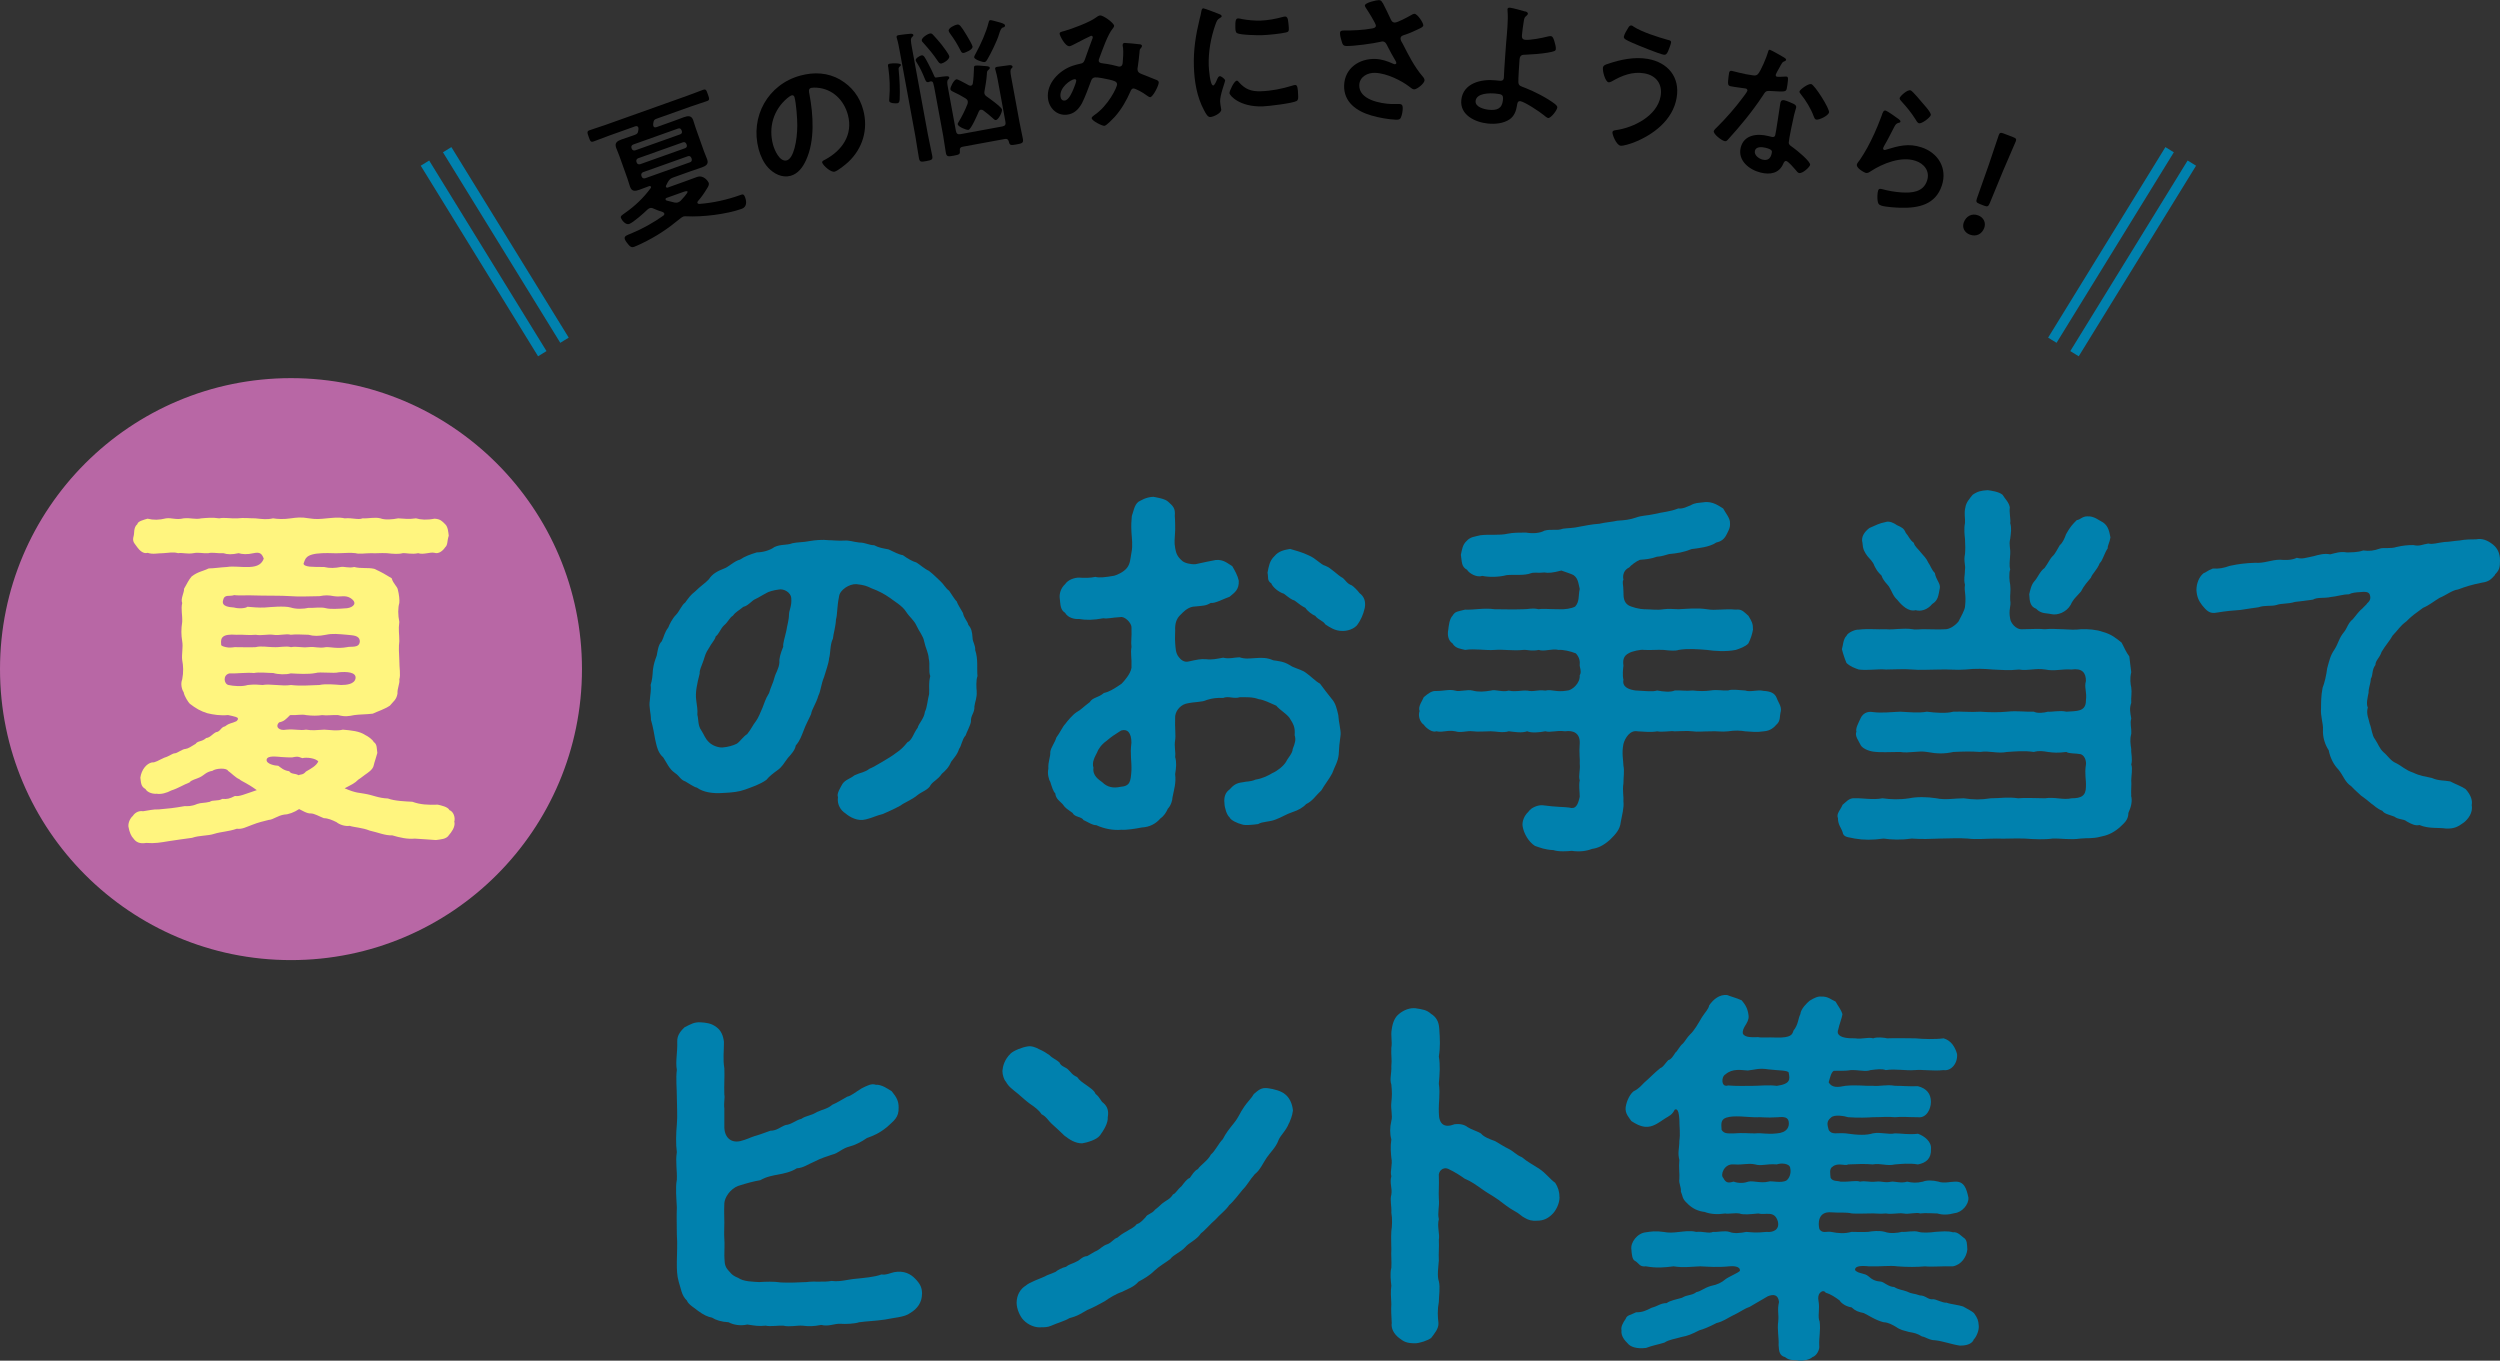 <?xml version="1.0" encoding="UTF-8"?><svg xmlns="http://www.w3.org/2000/svg" viewBox="0 0 505.18 274.95"><rect x="0" y="0" width="505.18" height="274.95" fill="#333333" stroke="none"/><defs><style>.d{fill:#0081ae;}.e{fill:#fff57f;}.f{fill:#b867a5;}.g{fill:none;stroke:#0081ae;stroke-miterlimit:10;stroke-width:2px;}</style></defs><g id="a"/><g id="b"><g id="c"><g><g><g><circle class="f" cx="58.8" cy="135.21" r="58.8"/><g><path class="e" d="M91.84,166.15c.15,1.03-.66,2.06-1.1,2.57-.52,.88-1.69,.88-2.65,1.03-1.25-.07-2.87-.22-4.27-.29-1.47,.15-3.09-.22-4.56-.66-1.4,.07-2.87-.59-4.56-.96-1.4-.59-3.16-.66-4.04-.96-.96,.15-2.13-.29-2.65-.74-.88-.44-1.76-.81-2.57-.81-.96-.37-1.91-.96-2.65-.96-.74,.07-1.84-.66-2.35-.88-.96,.66-2.21,1.1-2.94,1.1-1.47,.22-2.21,1.03-3.24,1.1-.88,.22-2.13,.51-3.24,.96-1.25,.44-2.06,.96-3.16,.81-1.69,.59-3.16,.59-4.56,1.03-1.32,.44-3.02,.29-4.49,.81-1.54,.22-3.31,.44-4.63,.66-1.76,.29-2.87,.51-4.63,.37-1.32,.22-2.06-.15-2.57-.88-.44-.44-.81-1.18-1.03-2.43-.07-.88,.44-1.77,.88-2.13,.51-.81,1.4-1.1,2.06-.96,1.1-.15,2.21-.44,3.16-.37,1.84-.15,3.16-.29,5.22-.66,.66,0,1.4,.07,2.57-.44,.81-.29,1.4-.15,2.57-.44,.51-.44,1.69-.07,2.5-.59,1.03,.07,1.4,0,2.57-.59,.88,.15,1.77-.29,4.41-1.18-2.13-1.54-2.94-1.69-3.53-2.21-.74-.29-1.62-1.25-2.28-1.69-.29-.66-2.5-.51-3.16,0-1.32,.22-1.62,.88-2.57,1.32-.74,.37-1.69,.51-2.06,1.03-1.18,.44-2.28,1.18-3.68,1.62-.96,.51-2.06,.81-2.94,.66-.59,.07-1.84-.15-2.28-.96-.96-.51-.88-1.32-1.03-2.28,.22-1.62,1.25-2.87,2.35-3.09,.66,.07,1.32-.44,2.5-.96,1.03-.29,1.62-.88,2.13-.88,.44,0,1.54-.88,2.13-.88,.59-.07,1.18-.51,2.06-1.03,.44-.66,1.25-.37,2.13-1.18,.81-.07,1.25-.81,1.99-1.18,.88-.07,.96-1.03,1.84-1.18,.96-.74,1.18-.51,2.28-1.03,.51-.44,.37-.74-.15-.88-.44-.15-.88-.22-1.54-.37-1.54,.15-2.94-.07-4.19-.37-1.4-.44-2.28-.96-3.53-1.91-.29-.29-1.1-1.47-1.25-2.35-.37-.51-.66-1.69-.29-2.57,.29-1.47,.22-2.79,0-3.9-.15-1.1,.22-2.65,0-3.82-.22-1.32-.22-2.43,0-3.9,.07-1.4-.29-2.57,0-3.82-.37-.88,.44-2.13,.37-2.87,.59-1.03,.96-1.84,1.54-2.5,1.25-.96,2.21-1.03,3.46-1.62,.96,0,2.35-.22,3.68-.29,1.4-.22,2.57,.07,4.56,0,1.69-.07,2.5-.66,2.87-1.69-.37-.96-.74-1.4-2.06-1.1s-2.28,.22-3.02,0c-1.32,.29-2.21,.29-3.09,0-1.32,.07-2.21-.22-3.02,0-1.32,.07-1.99-.22-3.02,0-1.32,.22-2.21-.15-3.09,0-1.1-.29-1.69-.07-3.02,0-1.25,0-1.99,.29-3.16-.07-.88,.29-1.69-.59-2.06-1.1-.59-.88-1.1-1.1-.74-2.35,.15-.44-.07-1.69,.74-2.35,.07-.59,1.32-.88,2.06-1.1,1.18,.29,2.28,.29,3.75-.07,1.18-.15,1.99,.37,3.53,0,1.54-.15,2.28,.29,3.6,0,.96-.07,2.21-.22,3.6,0,1.1-.22,2.21,.07,3.68,0,1.4-.15,2.28,0,3.6,0,1.47,.15,2.35,.29,3.6,0,.88,.15,2.13,.22,3.6,0,1.1-.15,2.06-.29,3.68,0,1.4,.22,2.13,.15,3.6,0,.96-.07,2.35-.29,3.6,0,1.54-.15,2.72,.37,3.6,0,1.18,.07,2.5-.29,3.6,0,.96,.37,2.5,.22,3.6,0,1.32,.07,2.06,.22,3.6,0,.96,.29,2.21,.37,3.75,.07,1.18,.07,1.54,.51,2.13,1.1,.59,.51,.66,1.69,.74,2.35-.37,1.1-.15,1.84-.74,2.35-.37,.59-1.25,1.4-2.13,1.1-.88-.22-2.21,.44-3.31,.07-1.25,.29-2.43-.07-3.16,0-.74,.22-1.84,.15-3.16,0-1.32-.07-2.13,.07-3.16,0-1.1,0-2.5,.22-3.16,0-1.18-.15-2.06,0-3.16,0-1.25,.07-1.91-.07-3.6,0-3.53,.15-3.38,1.25-3.75,2.06-.07,.37,.52,.59,1.25,.66,.74,.07,1.84,.07,2.87,.07,1.18,.29,2.28,.22,3.38,0,.66-.15,1.62,.29,2.72,0,1.4,.37,2.72,.07,4.05,.37,1.47,.66,2.35,1.18,3.53,1.91,.29,1.1,1.18,1.69,1.25,2.35,.22,.81,.37,2.06,.29,2.65-.29,.96-.29,2.43,0,3.82-.22,1.69,0,2.28,0,3.9-.15,1.1-.07,2.5,0,3.82,0,1.69,.29,2.94,0,3.9,.15,.81-.44,1.77-.37,2.87-.22,1.25-.81,1.54-1.54,2.43-1.1,.74-2.35,1.1-3.46,1.62-1.18,.15-2.87,.15-3.75,.29-1.1,.22-1.84,.37-3.24,0-1.25-.07-2.28,.15-3.24,0-.88,.15-2.06,.15-3.24,0-.88-.22-1.91,.07-3.24,0-.88,.88-1.18,1.25-2.21,1.47-.88,.88,0,1.77,1.47,1.47,1.77-.15,2.72,.22,3.97,0,1.25,.22,2.28,.07,3.68,0,1.18,.07,2.72,.29,3.75,0,1.69,.15,3.38,.29,4.56,1.1,.37,.15,1.47,.88,1.69,1.4,.73,.44,.59,1.4,.73,2.21-.29,1.1-.59,1.84-.73,2.5-.15,.88-1.25,1.54-1.77,1.91-.74,.51-.51,.44-1.32,.96-.81,.81-1.4,1.03-2.79,1.77,2.35,1.03,3.02,.88,4.04,1.1,1.77,.29,2.72,.88,4.71,.96,1.32,.51,3.53,.59,4.93,.66,1.62,.59,3.16,.66,5.15,.59,.66,.15,2.06,.44,2.35,1.1,.81,.29,1.25,1.47,.96,2.43Zm-46.19-35.38c.59,.15,1.32,.07,1.76,0,2.13,0,3.01,.07,4.27,0,1.03-.29,2.5,0,3.53,0,1.47,.07,2.5-.29,3.6,0,1.18-.22,2.06,.15,3.53,0,1.47-.15,1.99,.29,3.53,0,.81-.07,2.21,.37,4.27,0,.74-.22,2.5,.29,2.57-1.18-.07-1.25-1.4-1.18-2.57-1.32-1.84-.15-2.94-.29-4.27,0-1.47,.29-2.5,.29-3.53,0-1.03,0-2.5-.15-3.6,0-.88-.29-2.35,.22-3.53,0-1.1-.15-2.43,.22-3.53,0-1.47,.15-2.35-.07-3.9,0-2.87-.22-3.24,.59-3.09,1.91-.07,.29,.29,.44,.96,.59Zm-.59-9.41c-.29,1.18,1.18,1.32,2.21,1.4,1.03,.29,2.43,.15,2.72-.15,.96,.07,2.21,.22,3.53,.15,.96-.07,3.97-.37,5.22,0,1.1,.37,2.65,.29,3.6,.07,.96,.07,2.5-.22,3.53,.07,.81,.22,2.43,.15,4.27,0,1.18-.15,2.28-1.03,.66-2.06-1.1-.66-1.99-.15-3.31-.37-1.18-.22-1.76-.22-2.94,0-1.84,0-4.04,.15-5.74,0-1.99-.15-5.59-.07-7.43-.15-1.1-.07-3.31,.07-4.04-.07-1.03,.37-1.99-.29-2.28,1.1Zm8.02,17.06c1.4-.29,3.9,.29,5.74,0,1.69,.22,3.97,.07,5.74,0,1.18-.29,3.38-.07,4.34,0,1.1,0,2.72-.15,2.94-1.32,.22-1.32-1.84-1.4-3.38-1.25-1.03,.29-3.75-.15-4.71,.15-1.4,.29-3.53,.15-5,.07-.96,.29-2.57,.22-3.53-.07-.96,0-2.94-.22-3.9,0-1.54-.15-3.6,.15-4.93,.07-1.4,.29-1.18,2.13-.22,2.35,1.03,.22,2.72,.37,3.9,0,1.32-.15,2.13-.07,3.02,0Zm11.25,15.44c-.59-.66-2.35-.88-3.24-.66-1.03-.44-1.25-.29-2.06-.15-.51,0-1.32,0-2.06-.07-1.03-.07-2.94-.37-3.09,.51-.15,.88,1.69,1.25,2.35,1.25,.52,.37,1.1,.96,2.21,1.1,.44,.66,1.1,.37,1.91,.81,.37-.22,.88,0,1.47-.74,1.03-.59,2.13-1.18,2.5-2.06Z"/><path class="d" d="M197.36,139.72c.08,1.32-.31,1.94-.46,3.02,.08,1.32-.77,1.78-.7,3.02,0,.62-.93,2.32-1.08,2.86-.7,.7-.85,2.17-1.32,2.71-.31,1.16-1.32,2.17-1.62,2.63-.46,1.16-1.16,1.78-1.86,2.4-.77,1.16-1.7,1.47-2.25,2.25-.46,1.01-1.78,1.32-2.71,2.09-1.24,1.01-2.63,1.47-3.41,2.09-1.39,.77-2.55,1.24-3.56,1.7-1.32,.31-2.09,.77-3.41,1.08-1.7,.46-3.25-.46-4.18-1.24-.85-.54-1.7-1.7-1.47-3.25-.31-.7,.46-1.86,.93-2.71,.62-.85,1.55-1.01,2.4-1.7,1.32-.62,2.01-.54,3.02-1.32,.62-.23,1.63-.85,2.71-1.47,.54-.31,2.09-1.24,2.63-1.7,1.08-.7,1.7-1.39,2.32-2.17,1.01-.46,1.24-1.86,2.09-2.94,.23-.93,1.32-1.86,1.47-3.25,.46-.85,.54-2.48,.85-3.56,.08-1.39-.15-2.09,.23-3.64-.39-1.01,0-2.25-.31-3.56-.08-1.24-.62-2.01-.93-3.48-.15-1.01-1.08-2.09-1.55-3.17-.54-1.16-1.39-1.7-2.09-2.79-.77-1.24-2.48-2.17-3.25-2.79-1.08-.77-2.4-1.47-3.72-1.94-.93-.46-1.55-.7-3.1-.85-1.39-.08-3.33,1.16-3.48,2.48-.46,2.32-.31,3.56-.62,4.65-.08,1.55-.54,2.94-.62,3.87-.62,1.24-.46,2.94-.77,3.95-.08,1.08-.62,2.4-1.01,3.79-.62,1.47-.7,2.94-1.16,3.79-.46,1.63-1.32,2.71-1.47,3.72-.46,1.08-1.08,2.09-1.63,3.64-.23,.54-.62,1.78-1.47,2.71-.15,.93-.85,1.7-1.62,2.55-.85,1.16-1.16,1.78-2.01,2.4s-1.7,1.24-2.32,2.01c-1.32,.93-2.79,1.39-4.26,1.94-1.24,.46-2.63,.62-4.57,.7-1.94,.15-3.95-.15-5.19-1.08-.54-.08-1.63-.85-2.32-1.24-1.08-.39-1.16-1.08-2.09-1.7-1.24-.85-1.63-2.01-2.4-3.17-1.08-.93-1.32-2.25-1.63-3.64-.23-1.16-.39-2.4-.85-3.95,0-1.39-.46-2.55-.23-3.95,.08-1.24,.31-2.09,.16-3.1,.31-.93,.39-1.86,.46-3.02,.16-1.24,.39-1.86,.78-2.94,.15-.77,.31-2.25,1.01-2.86,.46-.93,.54-1.78,1.32-2.79,.23-.62,.85-1.86,1.55-2.55,.7-.7,1.16-2.01,1.86-2.48,.62-.85,1.08-1.55,2.01-2.25,1.16-1.16,2.09-1.7,2.79-2.48,.7-1.08,1.7-1.63,3.1-2.17,.77-.23,2.09-1.55,3.17-1.78,1.01-.7,2.17-1.08,3.41-1.47,1.16,0,2.63-.39,3.56-1.08,1.32-.62,2.48-.31,3.64-.77,1.01-.23,2.01-.15,3.64-.46,.85-.15,2.4-.31,3.72-.15,.85,0,1.78,.15,3.1,.08,1.08-.08,1.7,.23,3.02,.39,1.32,0,1.94,.54,3.02,.54,1.01,.54,1.78,.62,2.94,.85,.93,.46,2.17,1.08,2.87,1.16,.93,.7,2.09,1.32,2.71,1.47,.7,.39,1.55,1.24,2.55,1.7,1.01,.77,1.63,1.47,2.32,2.09,.7,.62,1.01,1.39,1.78,1.94,.39,.54,1.16,1.86,1.55,2.17,.08,.46,1.01,1.86,1.24,2.32,.16,1.01,.93,1.63,1.08,2.4,.62,.7,.77,1.39,.85,2.55,0,.93,.62,1.55,.54,2.55,.62,1.78,.31,3.72,.46,5.26-.31,.7-.23,2.48-.15,3.1Zm-37.47-18.89c-.08-1.08-1.47-1.94-2.55-1.7-1.08,.15-1.94,.39-2.48,.7-.77,.39-1.55,.93-2.25,1.24-.62,.23-1.47,1.39-2.4,1.55-1.01,.85-1.55,1.01-2.09,1.78-.7,.39-.93,1.24-1.86,2.01-.7,.7-1.01,1.78-1.63,2.17-.16,.77-.77,1.24-1.39,2.4-.7,1.08-.7,1.32-1.08,2.48-.39,1.16-.85,1.94-.77,2.63-.54,2.09-.93,3.87-.7,5.42,.15,1.24,.31,1.86,.23,2.94,.23,.7,.08,2.17,.77,3.1,.62,.93,.77,1.7,1.63,2.48,.62,.62,1.86,1.08,2.71,1.01,1.01-.08,2.17-.39,2.87-.77,.62-.39,1.16-1.32,2.09-1.94,.77-.93,1.16-1.86,1.78-2.63,.46-.62,.85-1.63,1.32-2.71,.39-.93,.54-1.7,1.32-2.94,.31-1.16,.85-2.09,1.08-3.1,.23-.93,.93-1.86,1.01-3.1-.08-.77,.23-1.86,.77-3.17-.08-.7,.31-1.78,.62-3.17,.16-1.08,.54-2.25,.54-3.25s.62-1.78,.46-3.41Z"/><path class="d" d="M270.44,144.6c.08,1.39,.54,2.94,.46,3.87-.23,1.63-.31,2.55-.39,4.03-.16,1.47-.78,2.32-1.32,3.79-.62,1.16-1.55,2.32-2.17,3.41-1.24,1.16-1.78,2.17-3.1,2.79-.54,.62-1.55,1.24-2.79,1.63-1.01,.31-2.25,1.08-3.33,1.47-1.32,.54-2.71,.39-3.56,.93-1.08,.15-2.63,.31-3.25,.08-.93-.23-2.32-.85-2.55-1.47-.54-.39-1.01-2.01-1.01-2.79-.16-1.32,.23-2.25,1.01-2.79,.77-.85,1.32-1.32,2.63-1.47,1.01-.23,1.55-.08,2.63-.54,1.47-.23,2.63-.85,3.41-1.32,.93-.39,2.25-1.39,2.79-2.32,.31-.7,1.32-1.7,1.32-2.55,.46-1.16,.7-1.86,.39-2.79,.15-1.7-.31-2.32-1.08-3.56-.85-1.01-1.94-1.55-2.63-2.4-1.47-.62-2.4-1.16-3.56-1.32-1.24-.46-2.4-.39-3.79-.39-1.32,.39-2.25-.31-3.41,.15-1.24-.08-2.25,.08-3.25,.39-1.16,.54-2.32,.31-4.26,.77-1.32,.39-2.25,1.7-2.17,2.94-.08,1.86,.16,3.56,0,4.41-.23,1.39,.16,2.4,0,3.41,.31,1.08,.23,2.09,0,3.48,.23,1.78-.23,3.1-.54,4.72,0,.54-.31,1.63-.93,2.25-.31,.7-.77,1.47-1.47,1.94-.93,1.08-2.17,1.78-3.79,1.86-1.16,.23-3.02,.54-4.18,.46-1.47,.15-3.33-.15-5.03-.93-.7,.08-2.09-.85-2.55-1.01-.46-.77-1.78-.54-2.25-1.47-1.01-.77-1.39-.85-2.01-1.78-.39-.46-1.39-1.01-1.47-2.17-.39-.31-.7-1.32-1.01-2.32-.31-.46-.62-1.7-.39-2.63-.08-1.55,.46-2.4,.39-3.41,.16-1.01,.85-1.7,1.24-2.94,.77-1.01,1.24-2.17,1.78-2.71,.39-.54,1.55-1.94,2.32-2.4,.77-.39,1.47-1.16,2.63-2.01,.62-1.01,1.7-.85,2.87-1.86,1.08-.23,1.94-.77,3.56-1.86,.46-.46,1.86-2.01,2.01-3.25,.08-2.01-.23-2.94,0-4.18-.15-1.24,.08-1.78,0-3.95,0-1.01-1.47-2.32-2.25-2.09-1.7,.08-2.63,.39-3.41,.23-2.09,.39-3.48,.39-4.96,.15-.85,.08-2.24-.23-2.79-1.24-1.01-.62-.93-1.7-1.08-2.86-.15-1.01,.23-2.17,1.08-2.94,.62-.93,1.94-1.32,2.79-1.32,1.01,.08,2.4,.08,3.33-.15,.77,.23,2.01,.08,3.79-.23,.62-.15,1.94-.77,2.56-1.55,.7-.85,.7-1.86,.93-3.1,.31-1.47,.08-2.86,0-4.18-.08-1.63,0-2.17,.08-3.25,.31-.77,.46-2.17,1.32-2.86,.62-.31,1.47-.93,3.02-1.01,.77,.15,2.4,.39,3.02,1.01,.93,.85,1.47,1.24,1.32,2.86,.08,.77,.08,2.25,.08,2.86-.08,1.7-.23,2.48,0,3.64,.16,.85,.31,1.63,1.39,2.55,.46,.46,1.78,.77,2.71,.7,2.09-.46,2.87-.62,4.1-.85,1.63-.15,2.48,.77,3.33,1.24,.54,.93,1.08,1.86,1.32,2.94,.08,1.86-.85,2.4-1.86,3.25-1.16,.39-2.94,1.39-3.79,1.24-1.08,.62-1.39,.54-3.64,.77-1.16,.23-1.94,1.08-2.48,1.63-.85,.77-1.16,1.86-1.08,3.17,0,.62-.08,1.55,0,2.55,.08,1.01,.08,2.01,.7,2.79,.39,.54,1.08,1.16,2.01,.93,1.78-.39,2.4-.54,3.56-.46,1.16,.15,2.17-.08,3.41-.31,1.24,.31,2.4-.08,3.33-.08,1.16,.39,1.94,.23,3.41,.15,1.16-.08,2.17-.08,3.41,.46,1.01,.15,2.09,.23,3.25,.93,1.01,.7,1.86,.7,3.17,1.47,1.24,.85,2.01,1.78,3.02,2.32,.54,.77,1.7,2.25,2.32,3.02,.85,.93,1.08,2.09,1.39,3.41Zm-41.81,5.5c0-2.09-.85-2.86-2.09-2.48-1.47,.93-1.94,1.24-2.94,2.09-1.01,.7-1.7,1.7-1.94,2.4-.39,.77-1.08,1.94-.7,3.02-.23,1.63,1.08,2.4,1.78,2.94,1.01,1.01,2.25,1.24,3.64,.93,2.01-.15,2.09-1.08,2.25-3.25,.08-1.94-.31-3.25,0-5.65Zm47.15-27.25c-.31,1.39-.85,2.48-1.39,3.25-.62,1.01-2.25,1.47-3.25,1.39-1.32,0-2.4-.7-3.33-1.32-.46-.77-1.47-.93-2.01-1.7-.7-.31-1.63-1.01-2.01-1.63-.77-.39-1.16-.7-2.17-1.47-.7-.23-1.08-.54-2.17-1.39-1.08-.31-2.32-1.39-2.55-2.09-.93-.62-.54-1.16-.77-2.17,.23-1.16,.39-2.4,1.39-3.33,.85-1.01,1.86-1.24,3.17-1.47,.78,.23,2.56,.7,3.79,1.32,1.47,.62,2.4,1.86,3.33,2.09,1.24,.46,2.48,1.94,3.56,2.48,.54,.46,.85,1.16,1.78,1.47,.46,.31,1.16,1.01,1.55,1.55,.93,.7,1.32,1.63,1.08,3.02Z"/><path class="d" d="M359.86,143.67c-.31,1.16,0,2.01-.93,2.79-.39,.46-1.16,1.24-2.55,1.32-1.47,.23-2.32,.08-3.72,0-.85-.15-2.09-.23-3.48,0-1.39,.15-2.17-.08-3.56,0-1.47,0-2.63,.15-3.56,0-1.16-.15-2.71,0-3.64,0-.93-.15-2.4,.23-3.56,0-1.16,.23-2.55,.08-3.95,0-1.55-.31-2.55,1.39-2.86,2.55-.39,1.86,0,3.48,0,4.41,.23,1.01,0,2.25,0,3.56-.23,1.39,.08,2.79,0,3.64,.15,1.32-.31,2.86-.54,4.18-.16,1.55-1.08,2.48-2.17,3.56-1.39,1.24-2.48,1.7-3.64,1.86-1.16,.46-2.56,.62-4.1,.39-.77,.08-2.56,.23-3.72-.15-1.7-.08-2.56-.46-3.72-.85-1.32-.85-2.25-2.55-2.48-3.95-.16-.93,.31-2.17,1.16-2.94,.62-.93,2.01-1.39,2.87-1.32,2.94,.39,4.18,.31,5.34,.46,1.32,.39,1.78-.39,2.17-2.17,0-1.16-.23-2.25,0-3.33-.31-.93,.15-2.01,0-3.41,.08-.85-.16-1.94,0-4.1,.08-2.09-1.39-2.63-2.94-2.4-1.94-.23-2.86,.31-4.03,0-1.08,.23-2.79,.39-3.64,0-1.16,.39-2.4,.15-3.72,0-1.24,.39-2.63,0-3.64,0-1.08,0-2.63,.15-3.64,0-1.32-.15-2.32,.39-3.56,0-1.7-.31-2.4,.31-3.79,0-.77,.31-2.01-.54-2.55-1.32-.7-.46-1.24-1.7-.85-2.79-.39-.85,.62-2.17,.85-2.79,.93-.77,1.63-1.32,2.55-1.24,1.55,0,2.63-.39,3.79-.08,.85,.31,2.48-.31,3.56,0,1.16,.31,2.25,.23,3.64,0,.93-.31,2.32,.39,3.64,0,1.39,.31,2.4-.08,3.72,0,1.39,.31,2.01-.23,3.64,0,1.47-.31,2.17,.39,4.41,0,.93,0,2.71-1.47,2.55-3.1,.23-.39,.31-.62,0-1.94,.08-.85,0-1.63-.77-2.48-1.16-.46-2.56-.77-3.48-.7-1.39-.31-2.94,.39-4.03,0-1.39,.31-2.48-.08-3.1,0-2.17,.23-4.03-.15-5.81,0-1.78,.15-3.95-.31-5.96,0-.77-.23-1.94-.23-2.55-1.32-.85-.54-1.08-1.7-.85-2.79,.08-.7,.23-2.17,.85-2.79,.54-.93,1.08-.85,2.55-1.24,1.94,.08,3.72-.39,5.96-.08,2.01,0,3.56,.08,5.81,0,1.24,0,1.7-.31,3.1,0,.7-.15,2.25,0,4.03,0,1.24,.08,2.63-.15,3.33-.54,.93-1.01,.62-2.25,.93-3.56-.23-.77-.23-2.09-1.24-2.79-.54-.31-1.94-.7-2.48-.93-1.7,.46-2.63,.54-3.41,.39-1.39,.15-2.09-.08-2.71,.15-1.47,.54-3.33,.23-4.96,.39-1.39,.39-3.48,.46-4.88,.15-1.08,.39-2.63-.46-3.1-1.24-1.16-.62-1.01-1.55-1.24-3.02,.23-1.01,.31-2.01,1.16-2.79,.77-.85,1.55-.85,2.79-1.16,1.86-.23,3.79,.08,5.5-.31,1.08-.23,2.4-.23,3.72-.23,1.24,.23,2.79,.15,3.72-.39,1.39-.39,2.55,.08,3.72-.39,1.01-.15,2.01-.08,3.64-.46,.85-.15,2.32-.46,3.72-.54,1.32-.31,2.71-.39,3.64-.62,1.47-.08,2.63-.23,3.72-.62,1.24-.46,2.32-.39,3.64-.7,1.86-.46,3.25-.46,4.96-1.16,1.01,.15,1.94-.46,2.48-.62,.93-.54,1.39-.46,2.63-.62,1.86-.31,3.25,.85,3.95,1.24,.54,1.01,1.47,2.01,1.39,3.02,.08,.93-.39,1.63-.77,2.4-.54,1.01-1.32,1.32-2.01,1.47-1.32,.93-3.72,1.16-4.96,1.32-1.78,.7-2.94,.85-4.57,1.01-.93,.23-1.32,.46-2.48,.54-1.24,.46-2.32,.54-3.41,.62-.77,.31-1.78,1.08-2.17,1.55-1.01,.46-1.39,1.47-1.16,2.48-.31,.54,0,.93,0,2.4,0,1.24,.08,2.09,.93,2.71,.7,.46,2.48,.85,3.25,.85,1.47,0,2.48,.23,3.95,0,1.01-.15,2.17,0,3.02,0,1.86-.08,3.64-.31,5.73,0,1.78,.31,3.56-.15,5.81,.08,1.24-.15,1.55,.39,2.56,1.24,.7,1.16,.93,1.55,.93,2.79-.16,.93-.46,1.86-.93,2.79-.54,.62-1.78,1.08-2.56,1.32-1.94,.39-4.33,.23-5.81,0-1.94-.15-3.87-.31-5.73,0-.62,.23-1.7,.15-3.02,0-1.39-.08-2.4,.08-3.95,0-.62-.15-2.55,.31-3.02,.62-1.16,.54-1.32,1.47-1.16,2.55-.08,.7-.23,1.94,0,2.86-.31,1.55,1.24,2.01,2.48,2.17,1.94,.08,3.41,.31,4.33,0,1.24,.23,2.71,.39,3.56,0,1.08-.08,2.24,.15,3.64,0,1.39,.15,2.4,.15,3.56,0,1.39-.23,2.56,.08,3.56,0,.85-.31,2.01-.08,3.48,0,1.01,.39,2.48-.23,3.72,.08,1.39,.08,2.17,.46,2.55,1.24,.39,1.08,1.08,1.86,.93,2.79Z"/><path class="d" d="M430.63,160.78c.31,1.08,0,2.32-.54,3.48,0,1.55-1.01,2.17-1.86,3.02-1.39,1.16-2.55,1.55-3.72,1.78-1.78,.46-2.48,.23-4.1,.39-2.09,.31-4.18-.08-5.65,0-1.55,.23-3.56,.15-5.65,0-2.24-.08-3.79,.08-5.73,0-1.94,0-4.18,.23-5.73,0-1.94-.15-3.72,0-5.65,0-2.09,.08-3.56,.15-5.73,0-2.17,.31-4.1,.23-5.65,0-2.25,.31-4.03,.31-5.81,0-1.16-.31-2.32-.15-2.48-1.32-.31-.93-.93-1.47-.93-2.79-.39-.93,.54-1.7,.93-2.71,.62-.46,1.32-1.47,2.48-1.32,1.47-.08,3.64,.39,5.57,0,1.7,.23,3.41,.31,5.42,0,1.55-.31,3.48-.31,5.5,0,1.63,.39,3.95,0,5.5,0,2.09,.31,3.41,.31,5.5,0,2.01,0,3.41-.31,5.5,0,1.39-.15,3.48,0,5.42,0,2.01-.31,3.64,.39,5.42,0,1.86,0,2.87-.46,2.87-2.32,.08-1.47-.31-2.48,0-4.49,.08-.46-.08-1.7-1.01-2.09-1.08-.23-2.4-.08-2.94-.46-1.86,.23-2.48,.15-3.72,0-.93-.15-1.78-.31-2.86,0-2.09-.31-3.87-.08-5.42,0-2.01,.39-3.56-.31-5.42,0-1.94-.15-3.64-.08-5.42,0-1.78,.39-3.25,.39-5.34,0-1.7-.31-3.56,.31-5.42,0-2.01,0-4.03,.15-5.5-.08-1.01-.15-2.17-.7-2.48-1.32-.39-.85-1.24-1.86-.85-2.71-.23-.62,.46-1.86,.85-2.71s1.24-1.47,2.48-1.24c1.86,.23,3.48,0,5.5-.08,1.7,.08,3.79,.31,5.42,0,1.78,.23,3.87,.39,5.34,0,1.7-.08,3.48,.15,5.42,0,2.09,.15,3.72,.15,5.42,0,2.09-.23,3.87,.08,5.42,0,.77,.39,2.01,.23,2.86,0,.85,.08,2.4-.31,3.72,0,2.01-.15,3.95,.08,3.95-2.25,.23-1.86-.39-2.63,0-3.95,0-1.7-.77-2.63-2.94-2.32-1.86-.15-3.41,.39-5.26,0-2.17-.31-3.41,.31-5.34,0-2.01,.23-3.41,.08-5.34,0-1.55-.15-3.41-.23-5.42,0-1.94,.15-3.33-.08-5.42,0-2.01,0-3.79,.15-5.34,0-1.7-.15-3.87,0-5.34,0-1.63-.15-3.72,.23-5.5,0-.85-.31-1.63-.54-2.48-1.32-.31-.7-.7-1.86-.93-2.79,.23-.7,.23-2.01,.93-2.71,.23-.62,1.78-1.32,2.48-1.24,1.86-.23,3.64,0,5.5-.08,1.7,.15,3.33-.31,5.42,0,.62,.15,1.78-.08,2.87,0,1.24,0,2.17,.08,3.72,0,.7,0,1.78-.54,2.63-1.55,.54-1.01,1.24-2.32,1.32-2.94,.31-2.71-.23-3.1,0-4.49-.31-1.24,0-1.78,0-3.1,.16-.77-.31-1.7,0-3.1,.08-.7,.08-1.94,0-3.1-.08-.62-.23-2.09,0-3.17,.08-1.01-.23-1.94,.08-3.17,.15-1.01,.85-1.78,1.47-2.55,1.01-.7,1.7-.85,3.02-.93,.7,.08,2.32,.31,3.02,.93,.46,.77,1.32,1.55,1.47,2.55-.15,1.08,.23,2.48,.08,3.17,.31,1.08,.15,1.86,0,3.17-.31,1.32,.08,1.7,0,3.1-.08,1.32-.23,2.32,0,3.1-.31,.7-.15,2.48,0,3.1,.15,1.32-.08,2.01,0,3.1,.23,1.32-.39,1.86,0,3.79,.08,.7,1.08,2.25,2.55,2.09,1.63,0,3.17-.15,4.41,0,1.32-.15,2.71,0,3.64,0,1.47,.08,2.55,.15,3.64,0,1.39-.08,3.25,.08,4.49,.54,1.7,.46,2.63,1.24,3.79,2.17,.62,1.16,.85,1.86,1.55,2.79,.16,1.16,.23,2.09,.39,3.17-.31,1.32-.16,2.4,0,3.1,.16,1.08-.08,1.94,0,3.1-.39,1.16-.23,1.86,0,3.17-.31,1.08,.08,1.78,0,3.1-.31,1.24-.16,1.94,0,3.1-.08,.77,.31,2.01,0,3.1,.31,.77,0,2.32,0,3.17,.08,.85-.08,2.25,0,3.1Zm-52.8-54.12c1.24-.54,1.94-.93,3.17-1.16,.77-.31,1.78,.23,2.32,.62,1.01,.46,1.39,.62,1.78,1.55,.62,.7,.77,1.39,1.62,2.01,.23,.85,.85,1.16,1.47,2.01,.62,.77,1.01,1.01,1.47,2.01,.46,.62,.62,1.39,1.32,2.09,.23,1.39,1.16,2.09,1.01,3.02-.31,1.55-.31,2.48-1.55,3.25-.93,1.16-2.32,1.55-3.33,1.24-1.47,.39-2.86-1.01-3.72-2.09-.93-.85-1.01-1.63-1.7-2.71-.39-.54-1.16-1.16-1.47-2.17-.85-.85-.93-1.01-1.47-2.01-.23-.77-.93-1.39-1.39-1.94-.62-.85-.93-1.39-1.01-2.71-.31-1.08,.31-2.17,1.47-3.02Zm32.21,13.47c.15-.62,.39-1.94,1.01-2.63,.7-.7,1.16-2.09,2.09-2.71,.7-.93,1.08-1.86,1.63-2.4,.54-.46,.93-1.39,1.47-2.25,.54-.39,1.01-1.47,1.24-2.17,.85-1.55,1.39-2.09,2.17-2.86,.85-.15,1.08-.77,2.17-.77,1.32-.08,2.25,.77,3.17,1.24,1.08,.77,1.24,1.86,1.47,3.02-.16,1.08-.62,1.7-.54,2.17-.77,1.16-1.01,2.48-1.62,3.02-.54,1.39-1.55,2.17-1.78,2.94-.62,.77-1.39,1.55-2.01,2.79-.7,.85-1.55,1.47-2.09,2.71-.85,1.47-2.63,2.17-3.95,1.86-.93-.23-2.01,0-3.02-1.08-1.24-.46-1.32-1.55-1.39-2.86Z"/><path class="d" d="M504.18,116.18c-.93,1.08-1.47,1.39-2.63,1.55-2.25,.46-3.17,.77-4.88,1.39-1.16,.15-2.25,1.08-3.72,1.7-.93,.54-2.17,1.55-3.33,2.01-1.47,1.08-2.48,1.78-3.33,2.71-1.39,1.01-1.63,1.7-2.79,2.86-.54,1.01-1.47,2.01-2.25,3.33-.39,1.24-1.24,1.7-1.24,2.63-.77,1.01-.46,2.09-.93,2.79-.08,1.24-.46,1.7-.46,2.86-.15,.7-.54,2.32-.15,2.94-.39,1.32,.23,2.4,.39,3.33,.39,.93,.46,2.32,1.01,3.02,.7,1.01,.93,1.94,1.78,2.71,.78,.62,1.47,1.78,2.48,2.17,1.24,.62,2.01,1.47,3.48,1.94,1.47,.7,2.4,.77,3.79,1.08,1.39,.62,2.48,.46,3.72,.7,.85,.46,2.17,.93,3.1,1.55,.93,1.01,1.47,2.17,1.24,3.25,.31,1.55-.78,2.86-1.55,3.48-1.24,.93-2.09,1.32-3.64,1.24-1.7-.23-3.48,.08-5.34-.7-.85,.15-1.39-.08-2.55-.7-.7-.62-1.63-.31-2.56-1.01-1.01-.39-2.01-.54-2.4-1.16-1.16-.46-1.63-1.08-2.25-1.47-.7-.62-1.24-1.01-2.09-1.63-.46-.46-1.16-1.01-1.94-1.86-1.32-.85-1.55-2.09-2.63-3.41-.85-.85-1.63-2.25-1.94-3.87-.78-1.16-1.24-2.71-1.16-4.18,.08-1.24-.54-2.71-.39-4.34,0-1.01,0-2.55,.31-4.1,.39-.93,.77-2.63,.93-3.95,.46-1.63,.62-2.55,1.47-3.79,.85-1.32,.85-2.25,2.01-3.64,.46-.54,.77-1.78,1.7-2.48,.7-.85,1.24-1.63,2.01-2.25,.23-.31,.7-.62,.93-1.01,.54-.46,.77-1.01,.46-1.78-.23-.54-1.08-.54-1.7-.46-1.32,.08-1.86,.15-2.48,.46-1.24,0-2.56,.46-3.64,.54-1.32,.31-2.79,0-3.64,.54-1.16,.15-2.79,.39-3.64,.46-1.47,.46-2.63,.23-3.72,.62-1.01,.31-2.4,0-3.64,.46-1.16,.15-2.63,.39-3.64,.54-1.32,.08-2.94,.23-4.8,.54-1.47,.31-2.09-.46-2.94-1.47-.7-.93-1.08-1.7-1.16-3.1,0-1.32,.54-2.71,1.47-3.41,.39-.08,.77-.54,1.86-.93,1.24,.08,2.09-.08,3.41-.54,1.86-.39,3.02-.54,5.11-.62,1.78,.15,3.33-.62,5.03-.62,.93,.08,2.32,.15,3.41-.39,1.08,.31,1.78,0,3.33-.31,1.16-.31,2.17-.62,3.41-.39,1.01-.23,2.01-.62,3.33-.39,.77,0,2.32,0,3.33-.39,1.24,.15,2.09,.08,3.41-.39,.7-.23,2.17,.08,3.33-.31,1.32-.31,2.25-.39,3.41-.39,1.24,.31,1.86-.15,3.02-.31,.93,.23,1.78-.15,3.25-.31,.85,0,1.94-.23,3.1-.31,1.08-.23,2.55-.23,3.33-.23,1.16-.23,2.25,.15,3.41,1.08,.85,.7,1.39,1.7,1.39,3.17s-.15,2.01-1.01,2.86Z"/><path class="d" d="M186.31,261.46c0,1.7-.93,3.02-2.4,3.87-1.08,.85-3.33,.93-5.11,1.32-2.17,.31-3.48,.31-5.19,.54-.93,.31-2.71,.39-3.79,.31-1.16-.08-2.4,.62-3.87,.23-1.62,.31-2.48,.31-3.79,.15-1.16-.08-2.63,.31-3.87,0-.85-.08-2.63,.23-3.56,0-1.47,.15-2.17,0-3.72-.23-1.39,.31-2.79,.08-3.79-.46-1.47-.08-2.63-.46-3.33-.93-.85-.15-1.7-.54-2.86-1.39-.7-.62-1.86-1.16-2.25-2.09-1.08-1.01-1.16-2.4-1.62-3.72-.39-1.39-.39-2.48-.39-4.03,0-1.78,.16-3.56,0-5.57,0-2.01-.08-3.56,0-5.5-.08-1.7-.31-4.03,0-5.57,.08-1.86-.31-3.64,0-5.57-.23-1.63-.16-3.87,0-5.57s0-4.03,0-5.57c0-1.94-.23-3.72,0-5.5-.31-1.7,.16-3.56,.08-5.65-.08-1.47,.93-2.4,1.47-2.94,1.24-.62,1.94-1.08,3.25-1.01,1.08,.08,2.17,.15,3.25,1.01,.85,.62,1.32,1.63,1.47,2.94,0,2.09-.23,3.48,.08,5.34,.08,1.7-.08,3.41,0,5.34,.15,.54-.15,1.7,0,2.79v3.48c-.08,2.25,1.24,3.56,3.25,3.1,1.24-.31,2.09-.77,2.87-1.01,1.39-.39,2.24-.77,3.17-1.08,1.32,0,2.01-.77,3.1-1.16,1.16-.08,2.09-1.01,3.17-1.24,1.01-.7,1.78-.54,3.17-1.39,1.39-.62,2.09-.62,3.1-1.47,.77-.31,1.78-.93,3.02-1.63,.77-.15,1.55-.85,2.94-1.7,1.08-.54,2.01-1.01,2.79-.7,1.24-.08,2.48,.85,3.25,1.32,1.01,1.24,1.39,2.01,1.39,3.25,.08,2.09-1.01,2.71-2.32,3.95-1.62,1.32-2.79,1.78-4.1,2.25-1.08,.77-2.48,1.47-3.48,1.7-1.55,.39-2.32,1.39-3.48,1.63-.93,.31-2.4,.77-3.56,1.39-1.47,.62-2.32,1.32-3.64,1.39-1.16,.77-2.79,1.08-3.64,1.24-1.24,.23-2.55,.46-3.72,1.16-1.32,.23-2.55,.54-4.49,1.16-1.62,.62-2.71,2.32-2.79,3.48-.08,1.7,0,2.86,0,3.87,0,1.39-.08,2.25,0,3.41,.08,.85,0,2.17,0,3.33,.08,1.01-.08,1.94,.7,2.86,.54,.54,.7,1.08,2.09,1.63,1.08,.77,2.94,.77,4.26,.85,1.32-.08,2.87-.15,4.41,.08,1.94,.08,3.25,0,5.11-.08,1.78-.23,3.33,.08,5.11-.23,1.86,.23,3.1-.31,5.11-.46,1.32-.15,3.56-.31,4.96-.85,1.01,.15,1.55-.23,2.55-.46,2.09-.39,3.41,.46,4.18,1.24,1.16,1.16,1.47,1.94,1.47,3.17Z"/><path class="d" d="M205.74,221.05c-1.24-1.01-1.94-1.47-2.48-2.48-.39-.39-.7-1.39-.7-2.17,.08-.93,.39-2.25,1.63-3.48,.62-.62,2.4-1.32,3.48-1.47,.78-.15,1.7,.23,2.25,.54,.93,.39,1.62,.85,2.17,1.24,.46,.54,1.55,1.01,2.01,1.47,.23,.77,1.24,.93,1.7,1.39,.62,.54,.77,1.08,1.86,1.55,.46,.7,1.08,1.08,1.86,1.63,.62,.46,1.63,1.08,1.86,1.78,.93,.7,1.01,1.47,1.62,1.86,.77,.7,1.08,1.55,.85,2.86,.08,1.16-.77,2.55-1.55,3.64-.7,.93-2.63,1.47-3.64,1.63-1.39,0-2.55-.77-3.56-1.55-.54-.54-1.63-1.55-2.32-2.17-1.01-.85-1.24-1.63-2.32-2.17-.46-.77-1.39-1.47-2.32-2.09-.46-.31-1.62-1.32-2.4-2.01Zm54.74,5.88c-.62,1.63-1.78,2.48-2.17,3.56-.46,1.32-1.7,2.48-2.32,3.41-.62,.85-1.39,2.63-2.4,3.33-1.16,1.32-1.55,2.25-2.48,3.17-.78,.93-1.86,2.4-2.71,3.1-.7,1.08-2.01,2.01-2.79,2.94-.93,.77-2.09,2.17-2.94,2.79-.85,1.32-2.4,1.86-3.17,2.79-1.01,1.08-2.32,1.47-3.02,2.4-1.01,.77-2.17,1.39-3.17,2.32-1.08,1.08-2.24,1.7-3.25,2.25-.93,1.08-2.01,1.39-3.41,2.09-1.01,.31-2.55,1.24-3.41,1.86-.93,.54-2.71,1.47-3.56,1.78-1.47,.85-2.01,1.24-3.56,1.63-1.01,.62-2.55,1.01-3.72,1.55-.7,.31-1.39,.31-2.17,.31-.93,.08-2.4-.39-3.41-1.47-.7-.7-1.39-2.25-1.39-3.48,0-1.47,.7-2.79,1.86-3.48,.77-.7,2.87-1.39,3.87-1.86,.46-.31,1.01-.39,2.17-.93,.31-.31,1.32-.85,2.09-1.01,.78-.62,1.39-.62,2.17-1.08,.62-.23,1.08-1.01,2.09-1.08,.77-.39,1.08-.7,2.09-1.16,.46-.23,1.16-1.01,2.01-1.24,.85-.31,1.32-1.16,2.01-1.32,.62-.54,1.08-.85,1.94-1.32,.39-.31,1.47-.7,1.94-1.39,.7-.23,1.08-.62,1.86-1.47,.31-.62,1.24-.62,1.86-1.47,.85-.62,1.24-1.16,1.86-1.55,.39-.31,1.24-.62,1.78-1.55,.54-.15,.77-.85,1.7-1.63,.62-.77,1.08-1.47,1.7-1.7,.46-.62,.93-1.47,1.63-1.78,.54-.85,2.01-1.7,2.63-2.94,.85-.7,1.55-2.25,2.4-3.1,.7-1.32,1.08-1.78,2.25-3.25,1.01-1.24,1.16-2.01,2.09-3.33,.62-.93,1.47-1.7,1.94-2.55,.93-.77,1.47-1.39,2.94-1.16,1.08,.15,2.63,.54,3.41,1.24,.77,.62,1.39,1.7,1.55,3.25-.16,1.24-.54,1.94-.77,2.55Z"/><path class="d" d="M315.14,241.95c0,1.16-.62,2.48-1.32,3.25-1.01,1.08-2.01,1.47-3.25,1.47-1.01,.08-1.78-.15-2.4-.54-.7-.31-1.16-.93-2.09-1.39-1.16-.62-2.4-1.63-3.33-2.32-1.08-.77-2.4-1.47-3.33-2.17-1.24-.85-2.01-1.47-3.48-2.09-.85-.62-1.94-1.32-3.25-1.94-1.16-.54-2.09,.54-1.94,1.47,.08,1.55-.08,3.33,0,4.49,.16,1.78-.31,2.79,0,4.18-.39,1.47,.23,3.02,0,4.18,.08,1.7-.08,2.63,0,4.18-.08,1.16-.39,3.17,0,4.18,.31,1.24,0,3.1,0,4.18-.31,1.63-.23,2.94-.08,4.26,.08,1.16-.85,2.17-1.47,3.02-.7,.54-2.4,1.08-3.25,1.08-1.7,0-2.25-.31-3.25-1.08-1.08-.85-1.63-1.94-1.47-3.02-.08-1.39-.16-2.86-.08-3.79-.08-1.32-.16-2.79,0-3.72-.08-.85-.31-2.55,0-3.64,.08-1.32-.08-2.63,0-3.72,0-.93-.08-2.32,0-3.72,.15-.85,.23-2.48,0-3.72,.08-1.47-.31-2.4,0-3.64,.23-1.32-.39-2.25,0-3.72-.31-1.01,.31-2.4,0-3.72-.08-.85-.23-2.17,0-3.72-.31-1.08-.31-2.4,0-3.72,.31-1.08-.16-2.32,0-3.72,.15-1.47,.15-2.09,0-3.64-.39-1.01,.08-2.32,0-3.72,.15-1.32-.08-2.09,0-3.72,.23-1.16-.16-2.4,.08-3.72,.23-1.63,.77-2.55,1.47-3.1,1.01-.85,2.24-1.24,3.25-1.16,1.47,.23,2.32,.31,3.25,1.16,1.01,.62,1.55,1.55,1.63,2.94,.15,2.17,.23,3.72-.08,5.65,.31,1.78,.16,3.56,0,5.5,.31,2.17-.08,3.64,0,5.88,0,2.4,1.16,3.1,3.17,2.32,1.32-.15,2.09,.15,2.71,.62,.7,.46,1.86,.77,2.63,1.24,.54,.7,1.78,1.16,2.86,1.55,1.08,.62,2.01,1.24,2.71,1.55,1.08,.54,1.55,1.24,2.71,1.7,1.08,.93,2.17,1.47,3.48,2.32,1.39,.93,2.17,2.09,3.25,2.86,.54,.85,.85,1.7,.85,2.86Z"/><path class="d" d="M398.83,270.75c-.54,1.08-2.01,1.16-2.79,1.16-1.63-.23-3.48-.93-5.03-1.08-1.16,0-1.94-.7-2.63-.77-1.01-.62-1.47-.7-2.71-.93-1.01-.31-1.55-.31-2.55-1.01-.54-.31-1.55-.93-2.48-.93-1.63-.39-3.17-1.47-4.03-1.86-1.08-.23-1.62-.39-2.48-1.16-.85-.08-2.01-.7-2.4-1.39-.85-.62-1.7-1.24-2.79-1.55-.31-.46-.78-.39-1.16,0-.31,.31-.46,.93-.31,1.63,.31,1.7-.23,3.25,.23,4.18,.23,1.86-.16,3.17-.08,4.8,.15,1.01-.62,2.17-1.39,2.4-.54,.54-1.94,.77-2.71,.7-.77-.23-1.78,.15-2.79-.7-1.16-.31-1.24-1.16-1.32-2.4,.08-1.63-.31-3.1-.08-4.8,.16-1.47-.23-2.32,.16-3.95-.16-1.47-1.08-1.63-2.25-1.16-1.63,.93-3.02,1.78-3.72,2.17-1.16,.39-2.09,1.16-3.33,1.7-1.24,.62-2.01,1.24-3.33,1.55-1.47,.77-2.63,1.24-3.48,1.47-1.47,.77-2.48,1.16-3.48,1.32-1.55,.46-2.63,.54-3.56,1.16-1.47,.46-2.32,.54-3.72,1.08-1.94,.23-3.17-.23-3.72-.93-.54-.54-1.39-1.47-1.24-2.63-.15-.62,.23-1.47,.85-2.32,.23-.77,1.01-.77,2.09-1.32,1.32,0,1.94-.31,3.17-.93,1.24-.31,1.78-.93,3.02-.93,.7-.54,1.86-.7,3.1-1.08,1.16-.7,1.94-.39,2.94-1.16,.77-.08,1.55-.85,2.94-1.24,1.24-.23,2.17-.7,2.87-1.32,.7-.54,2.48-1.24,2.94-1.7,.16-1.01-1.47-1.01-2.17-.93-2.17,.23-4.26,.08-5.81,0-1.94,.08-3.41,.31-5.42,0-1.78,.23-3.41,.39-5.58,0-1.32,.15-1.39-.62-2.17-1.08-.62-.23-.7-1.39-.77-2.32-.23-1.47,1.24-3.33,2.94-3.48,1.01-.15,1.94-.31,3.48-.08,1.32,.23,1.94,.15,3.33,0,.85-.08,2.17-.31,3.33,0,1.47-.15,2.56,.39,3.41,0,1.01,.08,2.32-.31,3.33,0,.85,.39,2.32,.23,3.41,0,1.16,.08,1.86,.23,4.1,0,1.32,.15,2.71-.46,2.25-2.17-.7-2.25-2.48-1.16-3.95-1.55-1.63,.15-3.02,.31-3.79,0-1.08-.15-2.32,.15-2.86,0-1.63,.23-2.94,.15-4.18-.31-1.24-.15-2.48-.62-3.64-1.86-.93-.85-.77-1.39-1.16-2.25,.08-1.01-.46-1.63-.31-2.55,.08-1.08-.15-2.25,0-3.87-.39-1.47,0-2.25,0-3.87,.23-1.47,0-2.71,0-4.34-.08-1.16-.23-1.78-.54-1.94-.08-.08-.23-.08-.39,0-.54,1.08-1.08,1.24-1.94,1.78-1.62,1.08-2.55,1.78-4.03,1.7-1.16-.15-1.78-.54-2.79-1.16-.39-.62-1.32-1.47-1.16-2.79,.23-1.47,.93-2.71,1.63-3.25,1.01-.46,1.62-1.24,2.09-1.7,1.08-.93,2.09-2.01,3.25-2.94,.7-.31,.77-.7,1.63-1.63,.62-.15,1.01-.85,1.47-1.55,.39-.23,.77-1.24,1.55-1.86,.54-.62,.7-1.08,1.39-1.78,.85-.77,1.63-2.17,2.4-3.48,.7-1.08,1.32-1.63,1.47-2.4,.85-1.24,2.09-2.25,3.64-2.09,.93,.39,1.78,.54,2.94,1.08,.7,.85,1.24,1.63,1.39,3.17,.08,1.47-1.39,2.25-1.16,3.56,.46,.85,1.94,.7,3.1,.7,.62,.15,2.09,0,3.64,.08,3.02,.08,3.25-.62,3.48-1.39,1.01-1.24,.93-2.48,1.39-3.33,.08-1.08,1.39-2.32,1.86-2.71,1.01-.62,1.7-.93,2.4-.85,1.32-.08,2.09,.7,2.86,1.01,.46,.85,1.08,1.55,1.39,2.55-.08,.7-.7,2.25-.85,3.1-.31,.7-.16,1.86,3.41,1.78,1.39,.23,2.63-.31,3.64,0,.77-.31,2.17-.15,2.87,0,1.86-.08,3.56,0,5.65,0,1.55,.15,3.95,.23,5.73,0,1.55,.46,2.32,1.78,2.71,3.17,.16,1.94-1.24,3.48-2.71,3.25-2.25,.23-4.18-.15-5.88,0-1.78,.15-3.87-.31-5.81,0-.77-.31-1.86-.15-3.1,0-1.01,.39-2.4-.08-4.03,0-1.16,.23-2.63,.08-3.41,.15-.54,.39-.7,1.32-1.01,2.32,.7,1.16,1.86,1.01,3.41,.7,2.55-.23,3.95,.08,5.5,0,1.47,.15,2.71-.31,4.49,0,1.62,0,2.79,.15,4.64,.08,1.78,.46,2.63,1.55,2.63,3.17,0,1.47-.93,3.33-2.63,3.1-1.94,0-3.25-.15-4.64,0-1.39-.15-2.71,0-4.49,0-1.24,.08-2.79,.15-4.96,0-.7-.23-2.86-.62-3.48,.08-1.01,.77-.7,1.55-.46,2.48,.62,1.08,1.7,.54,3.41,.7,2.55,.39,4.34,.39,5.5,0,1.7-.31,3.1,.31,4.49,0,1.32,0,2.71,.31,4.64,.08,1.32,.46,2.79,1.63,2.63,3.1,.08,1.94-1.01,2.79-2.63,3.1-1.86-.31-3.41-.08-4.64,0-1.7,.39-2.94-.31-4.49,0-1.63-.15-3.02-.08-4.96,0-.62,.39-2.09-.46-3.17,.46-.7,.39-.46,1.47-.39,2.25,.46,.77,1.24,.54,2.01,.77,2.09,.08,3.02-.31,3.95,0,1.08-.23,1.78,.15,3.17,0,1.32-.15,1.7,.31,3.17,0,.7-.08,1.94,.39,3.17,0,1.01,.23,1.86,.31,3.17,0,.77-.31,1.94-.31,3.17,0,.93,.39,2.55,0,3.33,0,1.86-.08,2.32,1.39,2.71,3.25,.08,1.39-1.32,2.94-2.71,3.1-1.47,.39-2.55,.39-3.56,.08-1.01,0-2.4-.15-3.48,0-.77-.31-2.25,.23-3.41,0-1.08-.15-2.4,.23-3.48,0-1.47,.15-2.25-.08-3.41,0-.93,0-2.4,.08-3.48,0-1.32-.31-2.48-.08-4.18-.23-2.71-.23-2.71,2.25-2.4,3.41,.62,.93,1.47,.39,2.32,.54,1.62,.31,2.71,.39,4.18,0,.93,0,2.17,.08,3.33,0,.93-.15,2.25-.31,3.41,0,1.01,.39,2.55,.23,3.41,0,.93,.08,2.4-.31,3.41,0,.7,.23,2.4,.15,3.33,0,1.39-.08,2.55-.23,3.56,.08,1.01-.15,1.7,.77,2.17,1.08,.77,.46,.7,1.39,.77,2.4-.16,1.55-1.24,3.1-2.94,3.41-2.09-.08-4.03,.15-5.65,0-1.63,.15-3.56,.15-5.5,0-1.62-.23-3.48,.08-5.73,0-2.17-.23-2.94,.08-2.87,.77,.7,.77,1.94,.54,2.71,1.24s1.47,1.01,2.56,1.08c.54,.08,1.55,1.08,2.63,1.08,1.01,.62,1.63,.54,2.63,.93,1.08,.54,1.32,.31,2.55,.77,1.24,0,1.63,.93,2.71,.77,.62,0,1.86,.77,2.71,.7,.77,.31,2.48,.46,3.33,.77,.54,.31,1.94,1.01,2.24,1.39,.7,1.01,.85,1.39,.93,2.55,.08,.93-.54,2.32-1.08,2.79Zm-39.79-44.98c-2.17,.15-2.94-.08-4.41,0-1.39,0-4.26-.46-5.81,.08-1.16,.39-1.01,1.32-.93,2.48,.54,.77,1.08,.7,2.4,.7,2.09-.15,2.86,0,4.33,0,1.47-.15,2.32,.23,4.41,0,2.09-.15,2.63-1.32,2.4-2.48-.23-1.01-1.47-.85-2.4-.77Zm0,9.52c-2.17-.15-3.1,.39-4.41,0-1.55-.31-2.17,.15-4.33,0-1.94-.15-2.71,2.17-2.09,2.71,.54,1.08,1.08,1.08,2.09,.77,1.08,.39,2.17,.31,3.02,0,1.01-.23,2.48,.39,4.03,0,.62-.23,2.55,.39,3.64-.23,.54-.39,1.01-1.39,.77-2.48-.08-1.01-1.86-1.08-2.71-.77Zm-10.99-16.72c.08,.54,.39,1.01,1.16,.77,1.55,.15,3.95,.08,4.96,.08,1.55,0,3.1-.23,4.88,0,2.86-.39,2.63-1.39,2.4-2.63,0-.54-2.17-.46-4.1-.7-1.94-.31-2.71,.08-4.18,.23-1.32-.08-3.1-.46-4.49,.77-.46,.23-.7,.93-.62,1.47Z"/></g></g><g><path d="M138.05,43.77c-.22,.08-.38,.23-.55,.35-2.64,2.17-4.8,3.62-7.9,5.12-.37,.16-1.11,.52-1.46,.64-.55,.19-.83-.07-1.15-.45-.25-.28-.6-.74-.73-1.09-.23-.66,.48-.82,1.28-1.16,2.31-.95,4.49-2.18,6.53-3.62,.12-.1,.22-.23,.16-.43-.05-.14-.16-.19-.28-.27-.66-.2-1.27-.44-1.89-.71-.26-.12-.5-.19-.77-.09-.19,.07-.28,.16-.45,.28-.66,.66-2.88,2.63-3.7,2.92-.71,.25-1.5-.76-1.67-1.22-.14-.38,.23-.57,.89-1.05,1.97-1.38,3.72-3.05,5.14-5,.06-.08,.07-.15,.03-.26-.03-.08-.12-.17-.32-.13-.65,.26-1.3,.49-1.96,.73-.87,.31-1.57,.44-1.94-.6-.2-.55-.33-1.11-.53-1.66l-1.63-4.56c-.19-.55-.45-1.1-.65-1.65-.36-1.01,.25-1.38,1.09-1.68,.74-.26,1.49-.5,2.22-.76l.44-.16c.49-.18,.65-.33,.72-.84l.05-.39c0-.09,0-.16-.03-.27-.11-.3-.39-.32-.67-.22l-5.16,1.84c-1.06,.38-2.14,.82-3.23,1.21-.57,.2-.68-.1-.97-.92-.3-.85-.41-1.15,.17-1.35,1.09-.39,2.2-.72,3.27-1.1l16.44-5.86c1.09-.39,2.14-.82,3.23-1.21,.6-.21,.68,.1,.97,.92,.3,.85,.41,1.15-.16,1.35-1.09,.39-2.18,.71-3.27,1.1l-6.91,2.46c-.52,.18-.59,.33-.68,.86-.02,.13-.04,.23-.03,.35,0,.09,0,.18,.03,.27,.11,.3,.36,.33,.64,.23l3.33-1.19c.71-.25,1.44-.54,2.18-.81,.82-.29,1.55-.4,1.9,.58,.2,.57,.34,1.14,.55,1.71l1.62,4.56c.2,.55,.45,1.1,.66,1.67,.35,.98-.29,1.34-1.11,1.63-.74,.26-1.48,.5-2.19,.75l-3.41,1.22c-.66,.23-.88,.38-1.25,1-.11,.22-.24,.45-.34,.68-.06,.08-.06,.18-.03,.26,.07,.19,.22,.2,.39,.14l3.44-1.23c.79-.28,1.6-.6,2.42-.89,1.42-.51,2.31,.96,2.38,1.15,.15,.41-.11,.81-.31,1.13-.62,1.02-1.08,1.71-1.87,2.61-.08,.12-.13,.23-.09,.34,.06,.16,.22,.2,.35,.21,2.79-.2,5.67-.85,8.29-1.79,.49-.18,.73-.29,1.01,.5,.31,.87,.34,1.91-.7,2.28-3.06,1.09-7.9,1.68-11.16,1.51-.22-.01-.44-.03-.66,.05Zm-.34-17.46c-.12-.33-.38-.45-.7-.33l-9.07,3.23c-.29,.13-.45,.38-.33,.7l.05,.14c.12,.33,.39,.41,.71,.33l9.07-3.23c.33-.12,.45-.38,.33-.7l-.05-.14Zm-8.78,5.68c-.29,.13-.41,.39-.33,.7l.06,.16c.12,.33,.39,.41,.7,.33l9.07-3.23c.33-.12,.45-.38,.33-.7l-.06-.16c-.13-.29-.38-.45-.7-.33l-9.07,3.23Zm1,2.81c-.29,.13-.41,.39-.33,.7l.07,.19c.12,.33,.39,.41,.7,.33l9.07-3.23c.33-.12,.41-.39,.33-.7l-.07-.19c-.13-.29-.38-.45-.7-.33l-9.07,3.23Zm4.78,5.19c-.14,.05-.28,.16-.21,.35,.03,.08,.08,.13,.19,.18,.52,.15,1.09,.29,1.62,.41,.26,.03,.48,.05,.72-.04,.19-.07,.36-.19,.53-.34,.22-.23,1.47-1.57,1.38-1.82-.07-.19-.46-.08-.9,.07l-3.33,1.19Z"/><path d="M169.77,16.1c2.38,1.38,3.96,3.47,4.67,6.14,1.04,3.89-.11,7.77-3.04,10.51-.55,.51-2.08,1.76-2.75,1.94-.73,.19-2.34-1.23-2.51-1.85-.08-.28,.33-.45,.59-.58,3.44-1.85,5.68-5.03,4.61-9.04-.8-3-3.09-5.27-6.27-5.5-.28-.02-.88-.03-1.13,.03-.64,.17-.48,.79-.38,1.27,.79,4.17,1.14,9.42-.69,13.36-.62,1.37-1.58,2.73-3.12,3.15-1.71,.46-3.38-.42-4.52-1.64-.92-.98-1.58-2.43-1.93-3.75-1.75-6.56,1.87-13.11,8.48-14.88,2.75-.73,5.48-.6,8,.83Zm-10.68,3.73c-2.79,2.37-3.84,5.86-2.88,9.42,.28,1.04,1.34,3.54,2.77,3.16,1.4-.37,2.12-3.99,2.13-7.06,0-1.44-.21-4.36-.56-5.7-.07-.28-.27-.47-.58-.38-.22,.06-.68,.39-.87,.56Z"/><path d="M181.82,13.43c-.25,.25-.26,.37-.22,.72,.18,1.94,.29,3.99,.2,5.92-.03,.33-.07,.72-.44,.79-.37,.07-1.59,.03-1.67-.43-.03-.17,.01-.42,.01-.56,.19-2.04,.08-4.2-.2-6.21-.07-.37-.19-.7,.27-.79,.68-.13,2.22-.11,2.28,.2,.03,.14-.12,.29-.23,.37Zm-.02-3.12c-.16-.88-.33-1.8-.54-2.47-.05-.11-.07-.19-.08-.28-.06-.34,.16-.41,.42-.46,.37-.07,2.25-.3,2.54-.29,.18,.03,.4,.07,.43,.27,.03,.17-.13,.26-.3,.44-.3,.29-.22,.87-.02,1.98l3.23,17.57c.27,1.48,.63,2.95,.9,4.43,.14,.77-.11,.85-1.19,1.05-1.08,.2-1.35,.22-1.5-.61-.27-1.45-.46-2.95-.72-4.41l-3.17-17.23Zm6.29,6.13l-.14,.03c-.11,.05-.22,.1-.33,.12-.49,.09-.59-.33-.75-.69-.43-1.07-.93-2.19-1.56-3.16-.09-.16-.25-.37-.28-.54-.07-.4,.83-.95,1.17-1.01,.46-.08,.64,.29,1.36,1.64,.4,.75,.92,1.78,1.24,2.57,.05,.14,.14,.27,.31,.27,2.07-.29,2.64-.4,2.71,0,.03,.17-.1,.28-.25,.43-.24,.28-.18,.77,0,1.71l1.59,8.64c.1,.57,.38,.76,.92,.66l8.47-1.56c.54-.1,.73-.37,.62-.94l-1.56-8.5c-.12-.66-.28-1.36-.44-1.9-.02-.11-.06-.19-.08-.28-.06-.31,.19-.39,.42-.43,.4-.07,1.93-.27,2.39-.32,.2-.04,.64-.03,.7,.26,.03,.17-.04,.24-.25,.43-.24,.28-.19,.74-.02,1.68l1.69,9.18c.2,1.11,.46,2.19,.67,3.3,.16,.88-.15,.94-1.26,1.15-1.2,.22-1.41,.2-1.58-.59-.13-.42-.34-.59-.77-.51l-8.55,1.57c-.46,.08-.62,.32-.57,.75,.05,.76-.02,.83-1.25,1.06-1.11,.2-1.43,.23-1.58-.59-.21-1.14-.33-2.27-.53-3.38l-1.7-9.21c-.09-.51-.19-1.03-.34-1.53-.07-.22-.24-.34-.47-.3Zm2.17-3.61c-.4,.07-.57-.22-.77-.51-.97-1.44-1.72-2.31-2.84-3.58-.14-.15-.36-.35-.39-.52-.1-.57,1.16-1.36,1.65-1.45,.29-.05,.45,.06,.64,.27,.43,.42,1.3,1.47,1.72,1.98,.31,.39,1.48,1.94,1.55,2.34,.12,.66-1.16,1.39-1.56,1.47Zm4.5-2.13c-.37,.07-.51-.2-.65-.47-.77-1.48-1.16-2.12-2.14-3.47-.08-.13-.24-.34-.27-.51-.11-.6,1.25-1.2,1.68-1.28,.51-.09,.74,.16,1.96,2.17,.24,.37,1.11,1.89,1.18,2.23,.13,.71-1.62,1.3-1.76,1.33Zm3.44,11.46c-.23,.04-.34,.21-.43,.4-.22,.57-1.55,3.59-2.06,3.68-.46,.08-2.09-.65-2.18-1.1-.03-.17,.06-.31,.15-.44,.72-1.19,1.33-2.4,1.83-3.7,.05-.19,.08-.34,.05-.54-.05-.29-.23-.43-.46-.59-.8-.5-1.68-.96-2.55-1.36-.2-.11-.45-.21-.5-.47-.07-.4,.71-1.93,1.22-2.02,.23-.04,1.34,.58,2.03,.95,.26,.13,.57,.4,.89,.34,.26-.05,.34-.24,.39-.45,.17-1.15,.17-1.8,.23-2.93,0-.32-.02-.61,.23-.66,.37-.07,1.27,0,1.66,.05,.69,.05,1.25,.04,1.3,.35,.04,.2-.11,.35-.27,.46-.31,.23-.28,.41-.32,.97-.08,1.16-.26,2.11-.46,3.27-.03,.15-.06,.31-.03,.48,.06,.31,.24,.49,.47,.65,.54,.37,2.99,2.13,3.08,2.62,.1,.54-.71,2.05-1.2,2.14-.26,.05-.49-.23-.66-.38-.67-.61-1.22-1.04-1.94-1.59-.16-.09-.29-.15-.46-.12Zm4.88-17.03c.06,.34-.34,.42-.48,.44-.27,.11-.51,.6-.74,1.4-.34,1.21-1.65,3.87-2.3,4.96-.13,.23-.31,.56-.59,.61-.4,.07-2.04-.51-2.12-.94-.04-.2,.26-.67,.37-.89,.95-1.74,2.06-4.18,2.53-6.1,.05-.22,.09-.49,.34-.54,.2-.04,1.17,.26,1.82,.43,.31,.09,1.11,.27,1.17,.61Z"/><path d="M225.12,5.21c.02,.2-.11,.36-.24,.52-1.04,1.22-2.13,4.42-2.74,6.04-.07,.18-.14,.34-.12,.51,.05,.52,.63,.49,1.67,.64,.53,.06,1.52,.31,2.06,.45,.15,.04,.33,.11,.51,.09,.43-.05,.55-.35,.6-.7,.08-.88,.17-2.21,.08-3.07-.02-.14-.06-.29-.08-.43-.03-.29,.03-.56,.37-.59,.23-.02,2.62,.22,2.97,.27,.21,0,.53,.06,.56,.32,.02,.2-.19,.43-.39,.68-.08,.1-.11,.6-.12,.77-.08,.94-.21,1.89-.34,2.81-.04,.18-.07,.42-.05,.59,.05,.46,.36,.66,.76,.82,.61,.23,2.41,.97,2.83,1.13,.27,.09,.67,.22,.7,.57,.06,.55-1.15,2.95-1.72,3.01-.2,.02-.67-.31-.93-.51-.42-.34-2.09-1.3-2.5-1.25-.32,.03-.43,.31-.55,.55-.82,1.89-1.85,3.7-3.24,5.24-.32,.33-1.63,1.72-2.03,1.76-.43,.05-2.52-.99-2.58-1.53-.03-.26,.33-.47,.49-.61,2.83-1.87,4.7-5.72,4.64-6.29-.05-.52-.54-.67-1.64-.93-.6-.14-2.3-.49-2.84-.43-.43,.05-.64,.33-.77,.69-.43,1.18-1.29,3.49-1.85,4.54-.69,1.24-1.58,2.15-3.05,2.31-2.05,.22-3.62-1.37-3.82-3.33-.32-3.03,2.29-5.64,4.99-6.56,.54-.17,1.07-.32,1.65-.44,.54-.09,.66-.42,.82-.82,.5-1.36,.96-2.76,1.49-4.12,.07-.15,.12-.27,.1-.42-.02-.2-.2-.27-.35-.25-.09,0-2.33,1.15-3.24,1.63-.28,.15-.8,.43-1.09,.47-.89,.09-1.97-2.12-2.01-2.5-.04-.37,.39-.42,.9-.56,1.56-.43,5.15-1.77,6.42-2.72,.24-.17,.51-.4,.86-.44,.58-.06,2.78,1.48,2.85,2.12Zm-7.99,10.79c-.81,.09-3.03,1.66-2.84,3.48,.05,.49,.33,.9,.85,.84,.87-.09,1.51-1.71,1.81-2.41,.12-.27,.55-1.4,.53-1.63-.01-.14-.12-.31-.35-.28Z"/><path d="M246.26,2.81c.23,.08,.59,.18,.6,.47,0,.17-.11,.21-.39,.39-.48,.28-.59,.54-.86,1.28-.93,2.61-1.45,5.53-1.36,8.29,.02,.55,.25,4.06,.91,4.03,.26,0,.64-.86,.75-1.16,.16-.38,.33-.71,.59-.72,.29,0,1.06,.58,1.07,.89,0,.26-1.07,2.94-1.02,4.24,0,.29,.12,.95,.16,1.21,.03,.14,.07,.32,.07,.43,.02,.72-1.61,1.47-2.22,1.49-.49,.02-.86-.61-1.26-1.38-1.45-2.71-1.96-5.8-2.05-8.84-.11-3.39,.38-6.37,1.17-9.64,.13-.5,.26-.97,.33-1.46,.05-.26,.1-.64,.41-.65,.23,0,2.7,.96,3.11,1.12Zm4.04,13.74c1.3,1.5,2.53,1.95,4.47,1.89,2.17-.07,4.28-.49,6.35-1.13,.14-.06,.43-.13,.61-.14,.46-.01,.54,.68,.59,2.16,.01,.35,.06,.87-.31,1.08-.8,.46-5.68,1.05-6.84,1.09-4.7,.15-6.72-2.22-6.73-2.69-.01-.41,.94-2.5,1.49-2.51,.17,0,.29,.14,.38,.25Zm.64-12.7c1.2,.22,2.59,.35,3.81,.31,1.45-.05,2.98-.33,4.39-.72,.14-.03,.34-.1,.52-.1,.41-.01,.53,.33,.6,.68,.07,.52,.15,1.04,.17,1.56,.02,.61,.03,.84-.52,.97-1.15,.27-3.64,.52-4.86,.56-.9,.03-4.47-.03-5.09-.42-.33-.19-.32-.8-.33-1.12-.04-1.39,.09-1.83,.55-1.85,.2,0,.52,.07,.76,.12Z"/><path d="M279.4,.55c.6,1.12,1.11,2.27,1.67,3.43,.16,.33,.36,.56,.76,.58,.55,.02,2.65-1.12,3.22-1.45,.21-.14,.56-.33,.79-.32,.58,.02,1.79,1.81,1.77,2.33-.01,.32-.51,.53-.9,.72-1.03,.48-1.62,.78-2.71,1.15-.38,.13-.97,.23-.99,.75-.02,.43,.26,.76,.45,1.12,1.16,2.28,2.35,4.64,3.97,6.53,.2,.21,.44,.54,.43,.83-.02,.64-1.52,1.86-2.13,1.84-.32-.01-.74-.4-1.08-.65-1.38-1.04-4.29-2.6-6.78-2.69-1.51-.06-3.13,.78-3.2,2.46-.11,2.98,4.3,3.76,6.53,3.84,.67,.02,1.25-.01,1.62,0,.58,.02,.65,.43,.63,.95-.02,.55-.13,1.21-.36,1.76-.16,.37-.39,.48-1,.46-1.51-.06-3.52-.42-4.96-.85-2.99-.86-5.64-2.7-5.52-6.12,.13-3.45,3.07-5.43,6.32-5.31,1.3,.05,2.42,.44,3.59,.97,.09,.03,.2,.09,.31,.1,.15,0,.32-.08,.33-.25,0-.14-.1-.32-.16-.44-.6-1.01-1.04-1.81-1.58-2.87-.24-.47-.43-1.03-1.06-1.05-.15,0-.23,.05-.38,.07-1.43,.35-5.49,.9-6.91,.85-.64-.02-.77-.26-1-1.08-.13-.47-.31-1.06-.29-1.55,.02-.46,.34-.48,.71-.5,1.86,.01,4.01-.08,5.82-.42,.32-.08,.7-.15,.72-.55,.02-.43-1.69-3.11-2.04-3.62-.08-.15-.19-.3-.19-.47,.02-.58,2.45-1.1,2.85-1.08,.41,.01,.54,.22,.71,.55Z"/><path d="M308.24,2.3c.2,.08,.53,.2,.5,.49-.02,.17-.18,.3-.3,.41-.38,.28-.44,.54-.52,1.05-.16,.98-.29,1.92-.38,2.88-.05,.49,.09,.85,.63,.91,1.04,.11,3.45-.37,4.5-.64,.24-.06,.48-.13,.71-.1,.4,.04,.53,.49,.69,.95,.13,.45,.37,1.23,.32,1.67-.04,.38-.25,.47-1.71,.73-1.42,.23-2.89,.34-4.36,.4-.76,0-1.17,.08-1.26,.95-.06,.63-.28,4.14-.24,4.61,.04,.76,.53,.81,1.23,1.09,1.91,.72,4.62,2.11,6.21,3.35,.19,.17,.45,.4,.43,.66-.06,.61-1.33,2.2-1.85,2.14-.26-.03-.71-.45-.93-.62-.75-.63-3.86-2.7-4.72-2.79-.58-.06-.59,.61-.64,.84-.17,1.12-.55,2.19-1.52,2.85-1.25,.83-2.93,.98-4.4,.83-2.54-.26-5.65-1.72-5.34-4.75,.35-3.43,4.05-4.28,6.91-3.98l.58,.06c.49,.05,1.04,.14,1.11-.59,.03-.29,.07-1.25,.08-1.62,.13-1.82,.23-3.62,.38-5.41,.16-1.88,.45-4.62,.29-6.44-.02-.12-.03-.27-.02-.38,.03-.29,.3-.32,.56-.29,.43,.04,2.59,.62,3.07,.78Zm-10.06,18.12c-.12,1.21,1.75,1.67,2.67,1.76,1.59,.16,2.67-.19,2.85-1.95,.12-1.13-.23-1.19-1.47-1.32-1.18-.12-3.89-.14-4.06,1.51Z"/><path d="M338.8,19.78c-.77,4.49-4.7,7.46-8.71,9.03-.54,.2-2.1,.73-2.64,.63-.86-.15-1.69-2.29-1.62-2.75,.05-.29,.38-.35,.66-.39,3.62-.49,8.38-2.88,9.07-6.85,.42-2.43-.86-4.21-3.29-4.63-2.4-.41-4.55,.45-6.58,1.63-.19,.08-.45,.22-.65,.18-.69-.12-1.25-2.33-1.13-2.99,.08-.46,.64-.63,1.01-.74,2.5-.86,5.37-1.46,8.03-1,4.06,.7,6.58,3.67,5.85,7.87Zm-9.77-14.19c.16-.24,.32-.5,.67-.44,.14,.02,.3,.14,.43,.25,1.67,1.08,4.96,2.12,6.9,2.66,.4,.1,.71,.15,.64,.58-.05,.31-.45,1.39-.59,1.69-.24,.55-.46,.8-.92,.72-.91-.16-5.31-1.95-6.35-2.42-1.15-.52-1.75-.77-1.67-1.23,.08-.49,.62-1.39,.9-1.82Z"/><path d="M360.55,11.65c.13,.09,.42,.25,.37,.45s-.27,.26-.58,.4c-.27,.14-.71,1.08-.88,1.37-.14,.2-.59,1.05-.62,1.19-.05,.2,.02,.39,.22,.44,.2,.05,1.44,0,1.71-.03,.09,0,.21,0,.29,.01,.34,.08,.24,.6,.21,.95-.04,.41-.13,1.13-.23,1.53-.15,.62-.5,.59-3.21,.43-1.06-.08-1.08,.12-1.64,.97-2.09,3.16-4.52,6.11-7.06,8.89-.24,.24-.35,.33-.66,.26-.62-.15-2.3-1.43-2.16-2.03,.06-.25,.56-.7,.76-.89,1.62-1.6,3.61-3.86,4.95-5.68,.22-.27,1.02-1.33,1.07-1.56,.04-.17-.05-.4-.3-.46-.22-.06-2.46-.31-3.11-.47-.48-.12-.53-.4-.48-1.07,.03-.35,.14-1.4,.21-1.68,.09-.37,.31-.4,.62-.33l1.29,.32c.96,.24,1.95,.45,2.93,.57,.38,.03,.64,.07,.96-.24,.6-.6,1.84-3.61,2.07-4.51,.05-.2,.12-.48,.37-.42,.31,.08,2.48,1.33,2.9,1.58Zm1.98,9.39c.29,.16,.5,.39,.42,.73-.01,.06-.28,.89-.42,1.48-.2,.82-1.06,4.91-1.07,5.53-.02,.44,.32,.65,.7,.92,.08,.05,.18,.13,.25,.18,.58,.41,3.53,2.78,3.36,3.46-.11,.45-1.55,1.8-2.25,1.62-.28-.07-.47-.39-.63-.57-.35-.41-1.48-1.74-1.93-1.85-.31-.08-.52,.29-.61,.54-.84,1.97-2.68,2.27-4.59,1.79-2.28-.56-4.66-2.43-4.01-5.05,.64-2.59,3.31-2.89,5.53-2.34l.73,.18c.34,.08,.63,0,.71-.33,.22-.9,.81-5.09,.99-6.21,.03-.14,.03-.26,.07-.4,.11-.45,.41-.56,.83-.45,.54,.13,1.45,.54,1.93,.77Zm-7.91,9.43c-.21,.87,.8,1.6,1.53,1.78,1.01,.25,1.6-.17,1.84-1.16,.14-.56,.19-.88-1.22-1.23-.68-.17-1.93-.3-2.15,.6Zm14.96-7.72c-.17,.68-2.08,1.55-2.59,1.42-.28-.07-.4-.43-.49-.66-.55-1.54-1.59-3.23-2.62-4.5-.09-.11-.3-.34-.25-.54,.1-.39,1.77-1.62,2.37-1.48,.7,.17,3.78,5.02,3.6,5.76Z"/><path d="M383.65,24.05c.17,.15,.44,.33,.37,.55-.05,.17-.22,.2-.35,.22-.53,.13-.64,.37-.93,.89-.64,1.2-1.22,2.44-1.92,3.61-.08,.16-.22,.39-.27,.55-.05,.17-.03,.36,.17,.42,.14,.05,.28,0,.41-.05,2.51-.77,4.52-1.33,7.14-.47,3.39,1.11,5.27,4.23,4.13,7.7-1.28,3.91-4.74,4.61-8.4,4.51-.94-.03-2.97-.15-3.83-.43-.61-.2-.69-.5-.77-1.11-.06-.48-.04-1.48,.12-1.94,.14-.44,.48-.36,.85-.27,1.2,.33,2.59,.57,3.84,.65,2.12,.14,4.44-.04,5.2-2.39,.62-1.9-.59-3.43-2.35-4-2.89-.95-6.61,.52-9.06,2.13-.31,.2-.63,.43-1.02,.31-.25-.08-2-.96-1.74-1.76,.09-.28,.42-.63,.59-.87,.54-.8,1.05-1.64,1.52-2.49,1.01-1.87,1.89-3.81,2.63-5.79,.07-.22,.16-.4,.23-.6,.26-.8,.42-1.2,.87-1.06,.41,.14,2.14,1.37,2.56,1.69Zm2.44-5.79c.41,.14,2.18,2.3,2.57,2.76,.33,.38,1.64,1.79,1.49,2.26-.16,.5-1.84,1.81-2.42,1.62-.3-.1-.54-.6-.7-.84-.76-1.22-1.74-2.43-2.71-3.48-.22-.26-.53-.51-.44-.81,.12-.36,1.54-1.72,2.2-1.51Z"/><path d="M400.93,46.12c-.42,1.11-1.53,1.81-2.91,1.28-1.08-.42-1.59-1.45-1.18-2.5,.46-1.19,1.59-1.88,2.92-1.37,1.08,.42,1.61,1.48,1.18,2.6Zm-.91-4.92c-.68-.26-.76-.45-.53-1.13l2.44-6.92c.57-1.65,1.77-5.35,1.98-5.89,.18-.46,.38-.51,.98-.28l1.9,.73c.6,.23,.72,.4,.54,.86-.21,.54-1.79,4.1-2.53,5.87l-2.73,6.63c-.29,.67-.47,.75-1.15,.49l-.89-.34Z"/></g></g><g><line class="g" x1="114.07" y1="68.75" x2="90.36" y2="30.25"/><line class="g" x1="109.58" y1="71.47" x2="85.87" y2="32.96"/></g><g><line class="g" x1="414.72" y1="68.75" x2="438.42" y2="30.25"/><line class="g" x1="419.2" y1="71.47" x2="442.91" y2="32.96"/></g></g></g></g></svg>